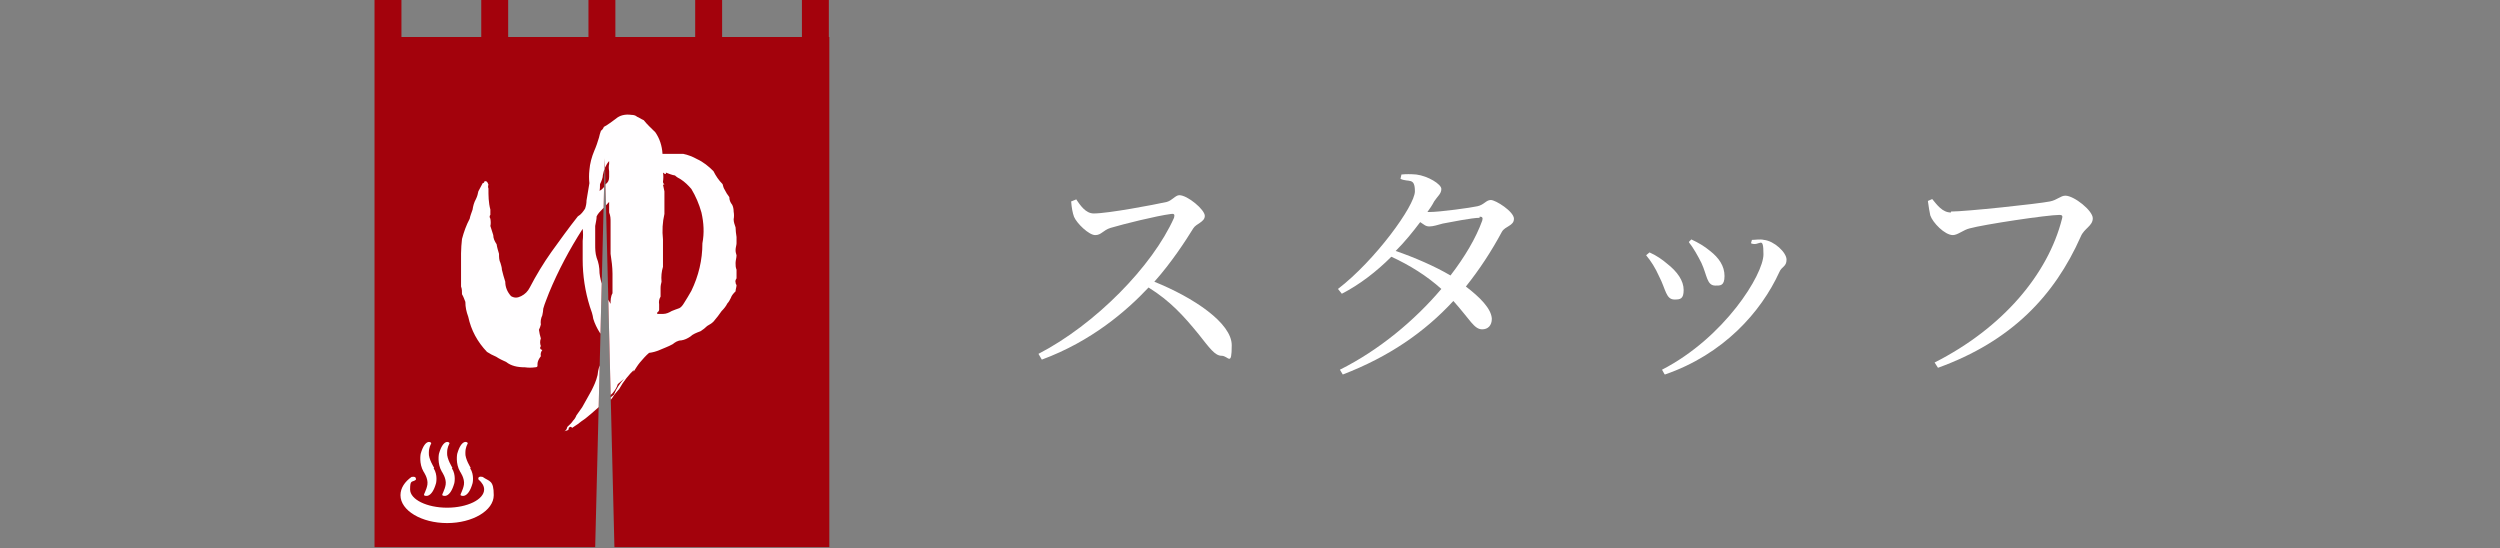 <?xml version="1.0" encoding="UTF-8"?>
<svg xmlns="http://www.w3.org/2000/svg" xmlns:xlink="http://www.w3.org/1999/xlink" version="1.1" viewBox="0 0 520 114">
  <rect x="0" y="0" width="520" height="114" fill="#808080" stroke="none"/>
  <defs>
    <style>
      .cls-1 {
        fill: #a3020c;
      }

      .cls-2 {
        fill: #fffeff;
      }

      .cls-3 {
        fill: #fff;
      }

      .cls-4 {
        display: none;
      }

      .cls-5 {
        clip-path: url(#clippath);
      }
    </style>
    <clipPath id="clippath">
      <polygon class="cls-1" points="77.9 7.7 77.9 113.8 123.8 113.8 125.8 32.9 127.8 113.8 172.5 113.8 172.5 7.7 77.9 7.7"/>
    </clipPath>
  </defs>
  <!-- Generator: Adobe Illustrator 28.7.1, SVG Export Plug-In . SVG Version: 1.2.0 Build 142)  -->
  <g>
    <g id="_レイヤー_1" data-name="レイヤー_1">
      <rect class="cls-4" width="520" height="114"/>
      <g>
        <g>
          <g>
            <rect class="cls-1" x="77.9" width="5.6" height="7.7"/>
            <rect class="cls-1" x="100.1" width="5.6" height="7.7"/>
            <rect class="cls-1" x="122.4" width="5.6" height="7.7"/>
            <rect class="cls-1" x="144.6" width="5.6" height="7.7"/>
            <rect class="cls-1" x="166.8" width="5.6" height="7.7"/>
            <g>
              <polygon class="cls-1" points="77.9 7.7 77.9 113.8 123.8 113.8 125.8 32.9 127.8 113.8 172.5 113.8 172.5 7.7 77.9 7.7"/>
              <g class="cls-5">
                <path class="cls-2" d="M132.3,24.2c.6.2,1.1.6,1.6.8.7.9,1.6,1.7,2.4,2.5.9,1.3,1.4,2.8,1.5,4.5h4.3c1,.2,2,.6,2.9,1.1,1.3.6,2.4,1.5,3.4,2.5.5,1,1.1,1.9,1.9,2.7.1.4.2.8.4,1.1.3.6.6,1.1,1,1.6,0,.6.2,1.1.6,1.6.2.4.3.9.3,1.4.1.6.1,1.1,0,1.6,0,.6.2,1.1.4,1.7,0,.6.1,1.3.2,2v1.3c0,.4-.2.9-.2,1.4s.1.7.2,1.1c0,.5-.2,1.1-.2,1.6,0,.5,0,.9.2,1.4v1.8c-.2.3-.3.6-.2.8,0,.1,0,.3.2.6,0,.4-.2.9-.2,1.3-.4.4-.8.8-1,1.4-.2.4-.4.8-.7,1.1-.3.6-.7,1.1-1.2,1.6-.3.4-.6.8-.8,1.1-.3.4-.6.7-.9,1.1-.4.4-.8.6-1.3.9-.4.4-.9.8-1.4,1.1-.8.3-1.6.6-2.1,1.1-.6.4-1.2.7-1.9.8-.7,0-1.3.4-1.8.8-.9.5-1.8.8-2.7,1.2-.7.3-1.4.5-2.2.6-.7.6-1.3,1.3-1.9,2-.5.6-.9,1.3-1.3,1.9,0-.3,0-.5.3-.6-1.3,1.2-2.4,2.6-3.3,4.2-.5.6-1,1.1-1.4,1.8-.4.6-1,1.1-1.6,1.3.5-.7,1.1-1.3,1.9-1.9.5-1.3,1.2-2.3,2.1-3.3-.4.3-.8.7-1.3,1.1-.2.7-.6,1.3-1.1,1.9-1.1,1-2.2,2-3,3-.9.8-1.8,1.6-2.7,2.3-.6.4-1,.7-1.5,1.1-.4.3-.8.5-1.2.8-.2-.3-.4-.3-.7,0,0,.3,0,.4-.3.4h.3c-.3.1-.5.2-.9.3.4-.2.5-.5.6-.9.4-.4.9-.8,1.2-1.3.3-.3.5-.6.7-1.1.4-.6.8-1.1,1.2-1.7.6-1.1,1.3-2.3,1.9-3.4.5-1,1-2,1.3-3.3.1-1.1.4-2.2,1-3.2,0-.6,0-1.1,0-1.6.2-.4.4-.7.6-1.1.3-.6.1-1.2-.3-1.7-.3-.4-.6-.8-.9-1.3-.5-.8-1-1.8-1.3-2.8-.1-.8-.4-1.7-.7-2.5-1-3.2-1.5-6.5-1.5-9.8v-3.9c.1-.8.1-1.7,0-2.5-2.7,4.2-5.1,8.7-7,13.3-.4,1.1-.9,2.2-1.2,3.3,0,.4-.1.9-.2,1.4-.3.6-.4,1.3-.3,1.9-.1.4-.2.7-.4,1.1.1.6.2,1.2.4,1.8-.2.5-.2,1.1,0,1.6-.3.4-.1.7.3.8-.3.4-.4.8-.3,1.3-.4.5-.7,1.1-.7,1.6v.4c0,.2-.2.3-.5.3-.7.1-1.4.1-2.1,0-1.6,0-2.9-.3-3.9-1.1-.7-.3-1.5-.7-2.1-1.1-.7-.3-1.3-.6-1.9-1-2-2.1-3.3-4.5-3.9-7.3-.4-1.1-.6-2-.6-3.1-.2-.5-.4-1.1-.7-1.6,0-.6,0-1.1-.2-1.6v-6.9c0-1,.1-2,.2-3,.4-1.5.9-2.9,1.6-4.2.1-.6.4-1.3.6-1.9.1-.7.3-1.5.7-2.2.3-.6.4-1.1.5-1.6.3-.6.6-1.1.9-1.7.2,0,.4-.2.3-.3.4-.3.7,0,.9.6-.1.3-.1.6,0,.8,0,1.5,0,2.9.4,4.4v1.1c-.2.2-.2.5,0,.8.1.6.1,1.1,0,1.5.2.6.4,1.2.6,1.9,0,.7.3,1.3.7,1.9.1.7.3,1.3.5,2,0,.7,0,1.3.3,1.9.1.4.3.9.3,1.4.2.8.4,1.6.7,2.5,0,1.1.4,2.1,1.2,3,.7.4,1.3.4,2.1,0,.8-.4,1.4-1,1.8-1.8,1.3-2.5,2.8-5,4.5-7.4,1.8-2.5,3.6-5,5.5-7.4.7-.4,1.1-1,1.5-1.6.2-.6.3-1.1.3-1.7.2-1.1.4-2.3.6-3.6-.1-.9-.1-1.8,0-2.7.1-1.4.5-2.8,1-4,.4-.9.7-1.8,1-2.8.1-.4.2-.9.4-1.4.3-.2.5-.5.6-.8.9-.5,1.7-1.1,2.5-1.7.8-.7,1.9-1,3.3-.8.4,0,.7.1,1.1.3ZM126.7,42c-.5.5-1,1.1-1.5,1.6-.4.4-.8.8-1.1,1.4,0,.7-.2,1.3-.3,2v3.8c0,1,0,1.8.3,2.8.4,1,.6,2,.6,3.2.1,1,.4,2,.7,3.1.5,1.1,1,2.3,1.6,3.3,0-.7,0-1.5.4-2.2v-4.1c0-1.3-.2-2.8-.4-4.1v-6.6c0-.7,0-1.3-.3-2v-2.2ZM126.7,33.5c-.7.8-1.1,1.8-1.3,2.9,0,.6-.3,1.3-.6,1.9,0,.5,0,1-.1,1.4.6-.3,1-.8,1.3-1.4.5-.4.7-.8.7-1.5v-1.2c-.1-.6-.1-1,0-1.5v-.6ZM137.9,35.9c.1.6.1,1.2,0,1.9,0,.2.1.4.3.6h-.3c.1.4.2.9.3,1.4v4.7c-.4,1.7-.5,3.5-.3,5.3v1.6c0,.4,0,.6,0,.8v3.3c-.3,1-.4,2-.3,3.1-.1.4-.2.8-.2,1.3v1.8c-.3.5-.4,1-.3,1.6v1.1c0,.2-.1.4-.4.6v.3h1.2c.7,0,1.3-.3,1.8-.6.5-.2,1-.4,1.6-.6.4-.2.7-.6,1-1.1.5-.8,1-1.6,1.5-2.5,1.5-3.1,2.3-6.4,2.3-9.9.4-2.1.3-4.2-.2-6.4-.5-1.8-1.2-3.4-2.1-4.9-.7-.8-1.3-1.4-2.2-2-.4-.2-.9-.5-1.2-.8-.7-.1-1.3-.4-1.9-.6v.3c-.2,0-.4-.1-.6-.3Z"/>
              </g>
            </g>
          </g>
          <g>
            <path class="cls-3" d="M100.4,99.2c-.5-.1-1-.1-.9.5h0c.8.7,1.2,1.4,1.2,2.1,0,2.1-3.5,3.8-7.7,3.8s-7.7-1.7-7.7-3.8.4-1.4,1.2-2h0c.1-.6-.3-.7-.9-.6-1.4,1-2.3,2.3-2.3,3.8,0,3.2,4.4,5.8,9.7,5.8s9.7-2.6,9.7-5.8-.9-2.8-2.3-3.8Z"/>
            <path class="cls-3" d="M97.9,97.3s-1.2-1.9-1.1-3.1c0-1.2.4-1.7.5-2,0-.3-1.3-1-2.2,2.2,0,0-.4,2,.6,3.7,0,0,1,1.4.8,2.7-.2,1.2-.8,2-.7,2.2.2.2,1.6.7,2.5-2.5,0,0,.4-1.7-.5-3.1Z"/>
            <path class="cls-3" d="M94.1,97.3s-1.2-1.9-1.1-3.1c0-1.2.4-1.7.5-2,0-.3-1.3-1-2.2,2.2,0,0-.4,2,.6,3.7,0,0,1,1.4.8,2.7-.2,1.2-.8,2-.7,2.2.2.2,1.6.7,2.5-2.5,0,0,.4-1.7-.5-3.1Z"/>
            <path class="cls-3" d="M90.3,97.3s-1.2-1.9-1.1-3.1c0-1.2.4-1.7.5-2,0-.3-1.3-1-2.2,2.2,0,0-.4,2,.6,3.7,0,0,1,1.4.8,2.7-.2,1.2-.8,2-.7,2.2.2.2,1.6.7,2.5-2.5,0,0,.4-1.7-.5-3.1Z"/>
          </g>
        </g>
        <g>
          <path class="cls-3" d="M223.8,41.4c.9,1.3,2,3,3.7,3,3,0,12.5-1.8,15.2-2.4,1.1-.3,1.8-1.4,2.6-1.4,1.7,0,5.3,3,5.3,4.3s-1.8,1.6-2.4,2.6c-1.6,2.6-4.6,7.2-8.1,11.1,8.2,3.3,16.1,8.6,16.1,13.2s-.7,2.2-2.1,2.2-2.5-1.6-4.8-4.5c-3.1-3.8-5.9-6.9-10.4-9.7-4.6,4.9-11.9,11.2-22.2,15l-.7-1.2c11.8-6.1,23.7-18.2,28.2-28.3.2-.7,0-.9-.6-.8-3.1.4-9.9,2.1-12.6,2.9-1.6.5-1.9,1.5-3.2,1.5s-3.8-2.4-4.4-3.8c-.3-.8-.5-1.9-.6-3.2l1-.4Z"/>
          <path class="cls-3" d="M297.3,44.1c2.2,0,8.7-.9,10-1.2,1.4-.3,1.8-1.3,2.8-1.3s4.8,2.4,4.8,3.9-1.8,1.5-2.5,2.7c-2.2,4.1-4.7,7.9-7.5,11.4,2.9,2.2,5.3,4.6,5.4,6.7,0,1.4-.8,2.2-2,2.2-1.7,0-2.5-2-6-5.9-6,6.5-13.4,11.6-23,15.3l-.6-1c8.2-4.1,15.6-10.3,21.1-16.8-3-2.7-6.5-4.9-10.4-6.7-3.1,3.1-6.6,5.8-10.3,7.7l-.8-1c7.7-5.9,16-17.3,16-20.3s-1.3-1.8-3-2.6l.2-.9c.9-.1,1.9-.1,3.1,0,2.4.3,5.2,2,5.2,3s-.7,1.4-1.5,2.6c-.4.8-.9,1.5-1.4,2.2h.2ZM307.8,45.3c-1.6,0-6.1.9-7.7,1.2-1.1.3-2,.6-2.8.6s-1.1-.4-1.9-.9c-1.5,2-3.2,4.1-5.1,6,3.8,1.3,8.2,3.2,11.4,5.1,3-3.9,5.3-7.8,6.6-11.4.2-.6,0-.9-.6-.8Z"/>
          <path class="cls-3" d="M342.5,53l.6-.5c1.4.6,2.8,1.6,3.6,2.3,2.2,1.7,3.5,3.6,3.5,5.5s-.7,2-1.9,2c-1.8,0-1.8-2.1-3.2-4.8-.8-1.8-1.7-3.2-2.7-4.4ZM346.2,77.8l-.5-.9c13-6.7,21.1-19.8,21.1-24s-.8-1.5-2.6-2.3l.2-.7c.7,0,1.7-.2,2.5,0,2.1.2,4.7,2.6,4.7,4.1s-1,1.4-1.5,2.6c-3.8,8.3-11.6,17.1-23.8,21.3ZM351.3,50.3l.5-.5c1.5.7,2.7,1.4,3.9,2.4,1.8,1.4,3,3.1,3,5.2s-.9,2-1.9,2c-1.8,0-1.7-2.1-2.9-4.7-.7-1.4-1.7-3.2-2.6-4.3Z"/>
          <path class="cls-3" d="M405.8,44c3.1,0,18.1-1.6,20.6-2.1,1.5-.3,2.2-1.2,3.2-1.2,1.8,0,5.7,3.1,5.7,4.7s-1.8,2.1-2.5,3.8c-5.5,12.4-14.5,21.8-29.7,27.3l-.7-1.1c14.2-7.2,23.6-18.4,26.5-29.9.2-.6,0-.8-.5-.8-2.6,0-15.8,2-18.7,2.8-1.3.3-2.5,1.4-3.5,1.4-1.7,0-4.2-2.6-4.7-4.1-.2-.9-.3-1.6-.5-3l.9-.4c1,1.2,2.1,2.8,3.9,2.8Z"/>
        </g>
      </g>
    </g>
  </g>
</svg>